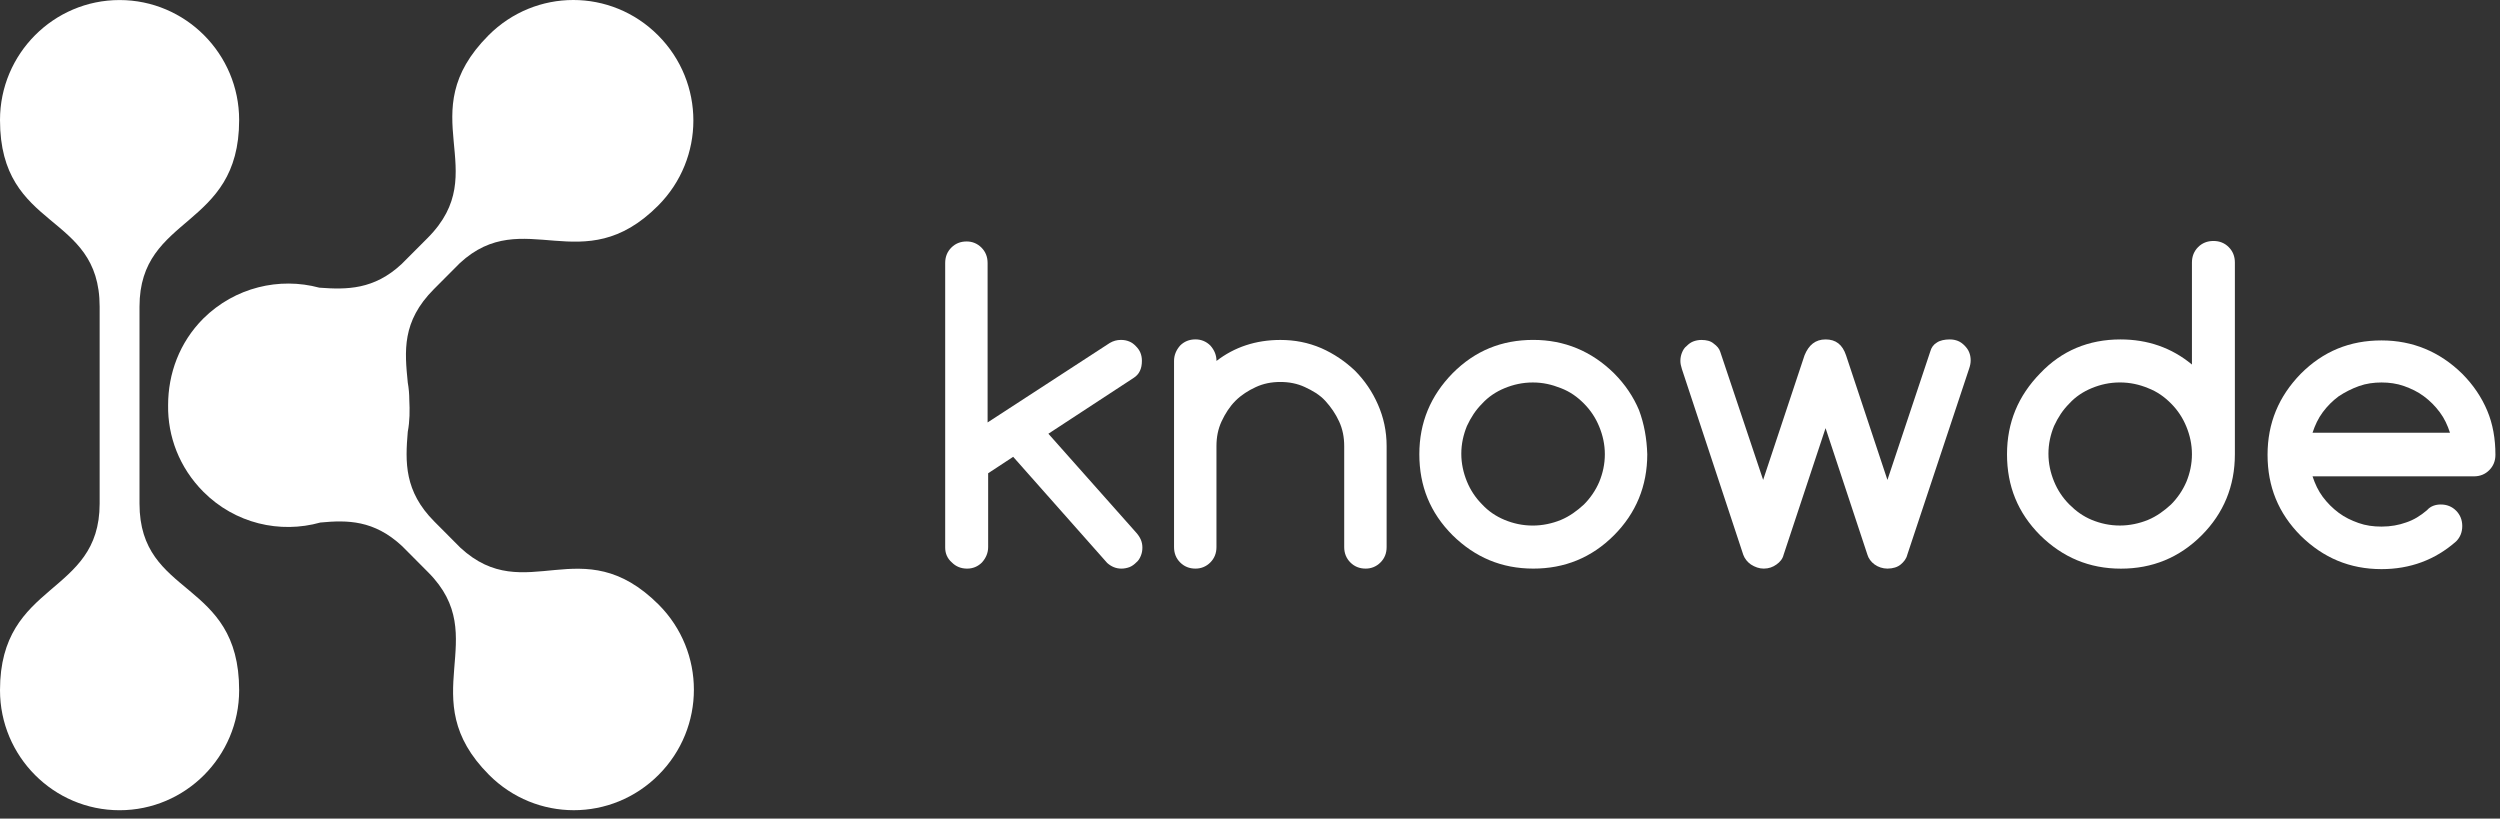 <svg xmlns="http://www.w3.org/2000/svg" viewBox="0 0 226 74" fill="none">
  <rect x="0" y="0" width="226" height="74" fill="#333333" stroke="none"/>
  <g id="Logotype">
    <g id="Name">
      <path id="Path" fill-rule="evenodd" clip-rule="evenodd" d="M85.445 49.502V23.775C85.445 23.217 85.63 22.755 85.998 22.386C86.368 22.014 86.829 21.828 87.385 21.828C87.895 21.828 88.355 22.014 88.726 22.386C89.094 22.755 89.279 23.22 89.279 23.775V38.189L100.32 31.007C100.642 30.818 100.966 30.728 101.337 30.728C101.615 30.728 101.847 30.774 102.076 30.867C102.307 30.957 102.493 31.097 102.675 31.286C102.861 31.472 102.996 31.655 103.092 31.887C103.185 32.117 103.228 32.349 103.228 32.626C103.228 33.323 102.996 33.832 102.49 34.157L94.774 39.209L102.718 48.156C103.089 48.574 103.272 48.993 103.272 49.502C103.272 49.781 103.225 50.013 103.132 50.243C103.04 50.475 102.901 50.705 102.718 50.844C102.533 51.03 102.348 51.167 102.119 51.263C101.887 51.353 101.609 51.403 101.38 51.403C100.87 51.403 100.456 51.216 100.089 50.891L91.591 41.296L89.329 42.782V49.455C89.329 49.964 89.143 50.426 88.772 50.844C88.402 51.216 87.941 51.403 87.431 51.403C86.878 51.403 86.415 51.216 86.047 50.844C85.627 50.478 85.445 50.013 85.445 49.502Z" fill="white"/>
      <path id="Path_2" fill-rule="evenodd" clip-rule="evenodd" d="M109.971 32.629C111.587 31.379 113.528 30.731 115.746 30.731C117.041 30.731 118.243 30.96 119.442 31.472C120.595 31.98 121.612 32.678 122.489 33.509C123.364 34.39 124.059 35.41 124.566 36.57C125.076 37.727 125.351 38.977 125.351 40.322V49.455C125.351 50.013 125.168 50.475 124.797 50.844C124.427 51.216 123.966 51.402 123.456 51.402C122.903 51.402 122.44 51.216 122.072 50.844C121.704 50.475 121.516 50.01 121.516 49.455V40.322C121.516 39.535 121.377 38.794 121.055 38.099C120.734 37.401 120.317 36.8 119.81 36.241C119.303 35.686 118.654 35.314 117.962 34.992C117.267 34.669 116.528 34.53 115.743 34.53C114.955 34.53 114.22 34.669 113.525 34.992C112.832 35.314 112.233 35.689 111.677 36.241C111.167 36.753 110.753 37.401 110.428 38.099C110.107 38.794 109.968 39.535 109.968 40.322V49.455C109.968 50.013 109.782 50.475 109.415 50.844C109.044 51.216 108.583 51.402 108.074 51.402C107.517 51.402 107.057 51.216 106.686 50.844C106.315 50.475 106.133 50.01 106.133 49.455V32.626C106.133 32.117 106.318 31.655 106.686 31.236C107.057 30.867 107.517 30.681 108.074 30.681C108.583 30.681 109.044 30.867 109.415 31.236C109.789 31.655 109.971 32.12 109.971 32.629Z" fill="white"/>
      <path id="Shape" fill-rule="evenodd" clip-rule="evenodd" d="M148.913 41.063C148.913 43.938 147.893 46.397 145.906 48.388C143.876 50.425 141.429 51.402 138.61 51.402C135.746 51.402 133.345 50.382 131.315 48.388C129.281 46.348 128.308 43.935 128.308 41.063C128.308 38.192 129.324 35.779 131.315 33.742C133.345 31.701 135.749 30.727 138.61 30.727C141.429 30.727 143.876 31.748 145.906 33.742C146.923 34.762 147.661 35.875 148.168 37.078C148.635 38.331 148.867 39.631 148.913 41.063ZM138.564 34.576C137.64 34.576 136.812 34.765 136.024 35.088C135.239 35.41 134.547 35.875 133.994 36.477C133.394 37.078 132.977 37.727 132.609 38.514C132.288 39.305 132.102 40.136 132.102 41.02C132.102 41.904 132.288 42.735 132.609 43.526C132.931 44.313 133.394 45.008 133.994 45.609C134.55 46.211 135.239 46.676 136.024 47.002C136.812 47.324 137.64 47.511 138.564 47.511C139.445 47.511 140.319 47.324 141.104 47.002C141.889 46.676 142.584 46.165 143.184 45.609C143.783 45.008 144.25 44.313 144.568 43.572C144.893 42.785 145.078 41.95 145.078 41.066C145.078 40.183 144.893 39.352 144.568 38.564C144.247 37.776 143.783 37.078 143.184 36.477C142.584 35.875 141.938 35.41 141.104 35.088C140.273 34.762 139.488 34.576 138.564 34.576Z" fill="white"/>
      <path id="Path_3" fill-rule="evenodd" clip-rule="evenodd" d="M165.034 30.684C165.958 30.684 166.555 31.146 166.882 32.12L170.624 43.386L174.505 31.751C174.595 31.425 174.78 31.149 175.102 30.96C175.38 30.774 175.797 30.684 176.258 30.684C176.536 30.684 176.767 30.731 176.996 30.82C177.225 30.914 177.413 31.053 177.596 31.239C177.778 31.425 177.917 31.611 178.01 31.841C178.105 32.073 178.149 32.303 178.149 32.582C178.149 32.815 178.105 33.044 178.01 33.323L172.42 50.149C172.33 50.522 172.098 50.801 171.823 51.03C171.545 51.263 171.128 51.402 170.621 51.402C170.204 51.402 169.787 51.263 169.465 51.03C169.144 50.801 168.909 50.475 168.816 50.149L165.031 38.703L161.239 50.149C161.15 50.522 160.918 50.801 160.594 51.03C160.272 51.263 159.898 51.402 159.441 51.402C159.024 51.402 158.653 51.263 158.282 51.03C157.961 50.801 157.729 50.522 157.59 50.149L152.046 33.37C151.957 33.094 151.907 32.861 151.907 32.628C151.907 32.352 151.957 32.12 152.046 31.89C152.139 31.658 152.275 31.425 152.463 31.289C152.649 31.1 152.831 30.963 153.063 30.87C153.295 30.777 153.573 30.731 153.801 30.731C154.262 30.731 154.636 30.82 154.908 31.053C155.229 31.286 155.418 31.515 155.507 31.794L159.388 43.383L163.131 32.117C163.508 31.193 164.11 30.684 165.034 30.684Z" fill="white"/>
      <path id="Shape_2" fill-rule="evenodd" clip-rule="evenodd" d="M191.687 30.684C194.134 30.684 196.303 31.422 198.151 32.954V23.732C198.151 23.174 198.34 22.711 198.708 22.339C199.075 21.97 199.542 21.784 200.095 21.784C200.648 21.784 201.109 21.97 201.476 22.339C201.847 22.711 202.033 23.177 202.033 23.732V41.067C202.033 43.941 201.019 46.4 199.032 48.391C196.999 50.429 194.548 51.406 191.733 51.406C188.868 51.406 186.467 50.385 184.434 48.391C182.404 46.351 181.434 43.938 181.434 41.067C181.434 38.195 182.447 35.782 184.434 33.745C186.372 31.701 188.819 30.684 191.687 30.684ZM198.151 41.063C198.151 40.183 197.969 39.349 197.644 38.561C197.323 37.773 196.86 37.075 196.26 36.474C195.661 35.872 195.015 35.407 194.18 35.085C193.396 34.762 192.564 34.573 191.64 34.573C190.716 34.573 189.885 34.762 189.1 35.085C188.315 35.407 187.62 35.872 187.07 36.474C186.471 37.075 186.053 37.724 185.686 38.511C185.361 39.302 185.179 40.133 185.179 41.017C185.179 41.901 185.361 42.732 185.686 43.523C186.007 44.31 186.471 45.005 187.07 45.606C187.67 46.208 188.315 46.673 189.1 46.999C189.885 47.321 190.716 47.508 191.64 47.508C192.518 47.508 193.396 47.321 194.18 46.999C194.965 46.673 195.661 46.162 196.26 45.606C196.86 45.005 197.323 44.31 197.644 43.569C197.969 42.782 198.151 41.947 198.151 41.063Z" fill="white"/>
      <path id="Shape_3" fill-rule="evenodd" clip-rule="evenodd" d="M220.648 45.606C221.201 45.606 221.664 45.796 222.032 46.165C222.4 46.537 222.588 47.002 222.588 47.554C222.588 48.112 222.4 48.574 222.032 48.943C220.138 50.615 217.873 51.449 215.289 51.449C212.422 51.449 210.021 50.429 207.99 48.435C205.96 46.397 204.987 43.985 204.987 41.113C204.987 38.242 206 35.829 207.99 33.788C210.021 31.751 212.425 30.774 215.289 30.774C218.104 30.774 220.552 31.794 222.585 33.788C223.599 34.809 224.34 35.922 224.847 37.125C225.354 38.328 225.586 39.674 225.586 41.113C225.586 41.668 225.4 42.13 225.029 42.502C224.662 42.871 224.198 43.061 223.645 43.061H209.053C209.285 43.755 209.563 44.357 209.977 44.915C210.394 45.47 210.855 45.935 211.411 46.351C211.967 46.769 212.564 47.048 213.21 47.278C213.859 47.511 214.551 47.604 215.292 47.604C216.124 47.604 216.862 47.464 217.508 47.231C218.203 47.002 218.803 46.63 219.402 46.121C219.724 45.746 220.187 45.606 220.648 45.606ZM221.479 39.119C221.25 38.425 220.972 37.823 220.555 37.265C220.138 36.706 219.68 36.244 219.124 35.829C218.568 35.41 217.968 35.131 217.323 34.899C216.674 34.669 215.981 34.576 215.292 34.576C214.597 34.576 213.905 34.669 213.259 34.899C212.613 35.131 211.967 35.457 211.411 35.829C210.855 36.244 210.394 36.706 209.977 37.265C209.563 37.823 209.285 38.425 209.053 39.119H221.479Z" fill="white"/>
    </g>
    <g id="Logo">
      <path id="Path_4" fill-rule="evenodd" clip-rule="evenodd" d="M12.611 45.524V27.724C12.611 19.333 21.619 20.772 21.619 10.851C21.619 4.869 16.767 0.004 10.809 0.004C4.848 0.004 0 4.869 0 10.851C0 20.958 9.008 19.103 9.008 27.724V45.524C9.008 53.916 0 52.48 0 62.397C0 68.379 4.848 73.245 10.809 73.245C16.767 73.245 21.619 68.379 21.619 62.397C21.619 52.291 12.611 54.099 12.611 45.524Z" fill="white"/>
      <path id="Path_5" fill-rule="evenodd" clip-rule="evenodd" d="M41.618 49.512L39.263 47.146C36.538 44.411 36.631 41.772 36.862 39.037C37.048 38.063 37.048 37.09 37.001 36.162C37.001 35.651 36.955 35.092 36.862 34.584C36.584 31.756 36.306 29.07 39.217 26.146L41.572 23.783C47.347 18.449 52.659 25.451 59.495 18.588C63.743 14.325 63.743 7.465 59.495 3.198C55.246 -1.066 48.407 -1.066 44.158 3.198C37.045 10.34 44.711 15.435 38.661 21.51L36.303 23.873C33.809 26.192 31.362 26.192 28.868 26.006C25.268 25.036 21.248 25.963 18.383 28.791C16.211 30.968 15.197 33.796 15.197 36.624C15.151 39.449 16.214 42.278 18.383 44.455C21.248 47.332 25.311 48.26 28.961 47.236C31.408 47.004 33.809 47.004 36.352 49.37L38.707 51.736C44.622 57.668 37.23 63.045 44.205 70.044C48.453 74.308 55.292 74.308 59.541 70.044C63.79 65.781 63.79 58.918 59.541 54.654C52.566 47.704 47.533 54.98 41.618 49.512Z" fill="white"/>
    </g>
  </g>
</svg>